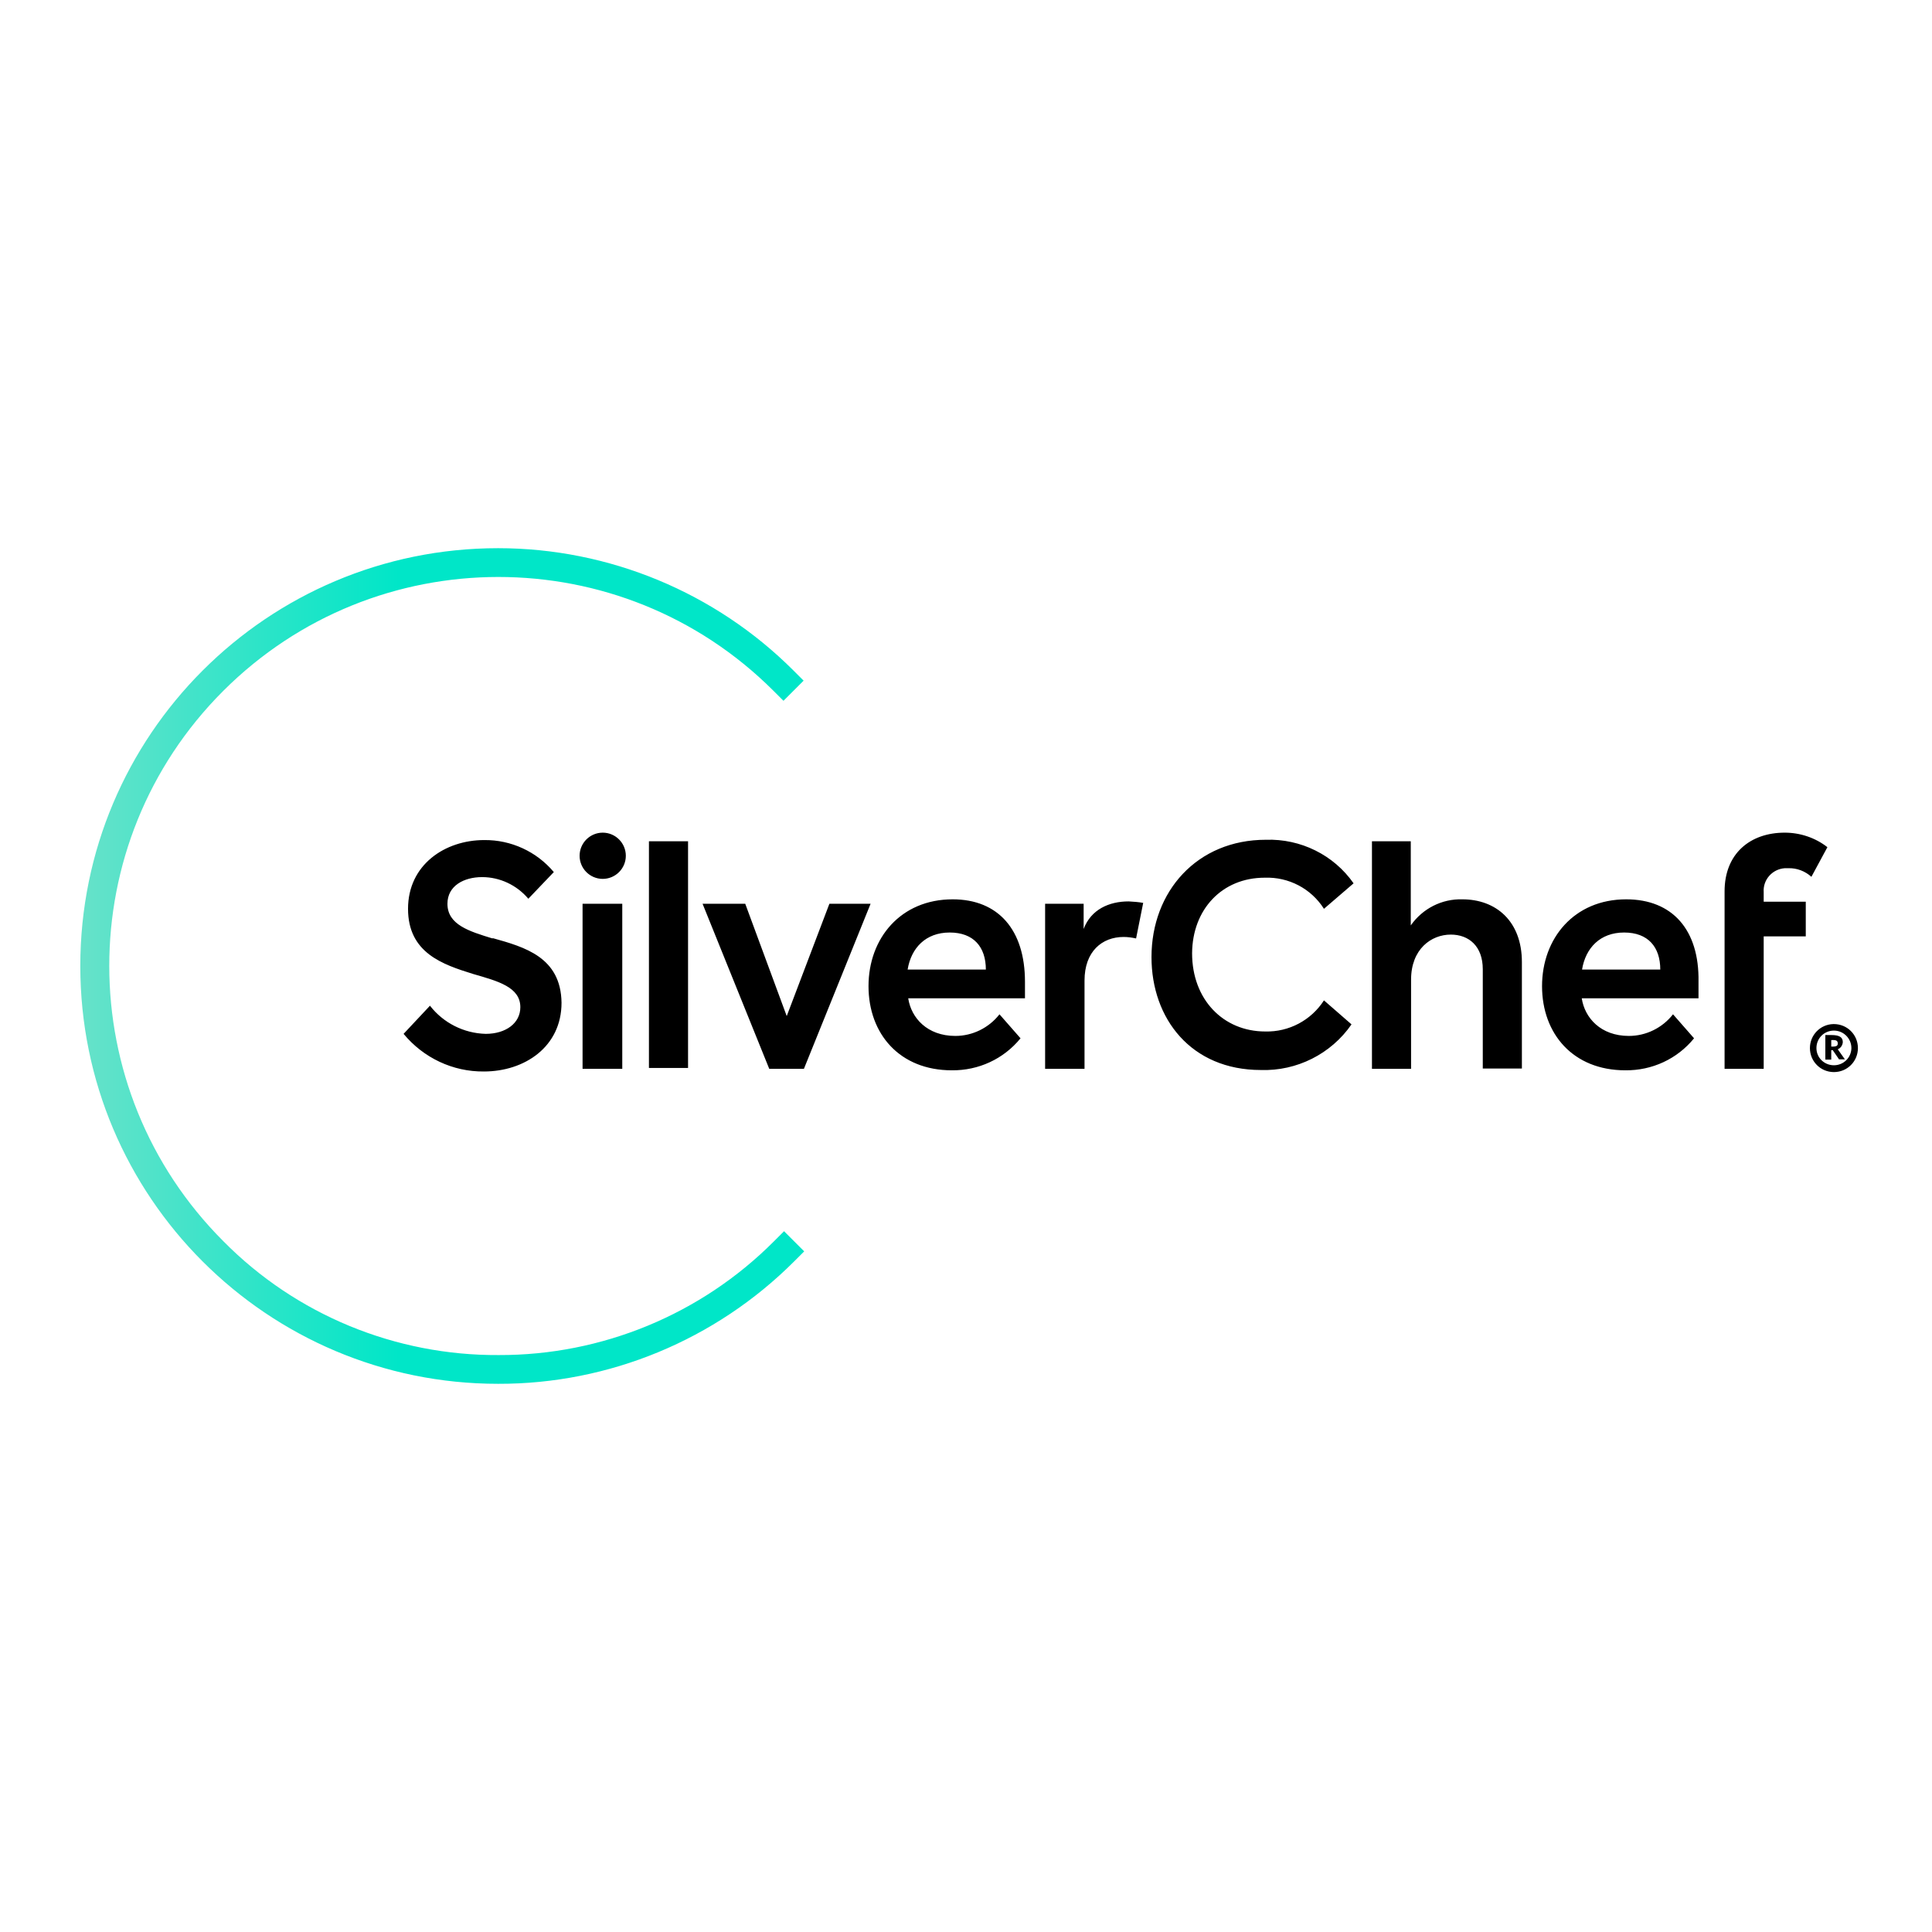 <?xml version="1.0" encoding="utf-8"?>
<!-- Generator: Adobe Illustrator 19.0.0, SVG Export Plug-In . SVG Version: 6.00 Build 0)  -->
<svg version="1.1" id="layer" xmlns="http://www.w3.org/2000/svg" xmlns:xlink="http://www.w3.org/1999/xlink" x="0px" y="0px"
	 viewBox="20 71 652 652" style="enable-background:new 20 71 652 652;" xml:space="preserve">
<style type="text/css">
	.st0{fill:url(#SVGID_1_);}
</style>
<linearGradient id="SVGID_1_" gradientUnits="userSpaceOnUse" x1="237.075" y1="1071.04" x2="738.196" y2="1071.04" gradientTransform="matrix(0.488 0 0 0.488 -68.634 -125.463)">
	<stop  offset="0" style="stop-color:#67E2C9"/>
	<stop  offset="0.44" style="stop-color:#00E6C8"/>
</linearGradient>
<path class="st0" d="M188.1,538c-77.9,0-141-63.1-141-141c0-77.9,63.1-141,141-141c37.4,0,73.3,14.9,99.7,41.3l3.4,3.4l-6.8,6.8
	l-3.4-3.4c-51.3-51.2-134.4-51.2-185.7,0.1s-51.2,134.4,0.1,185.7c24.5,24.8,58,38.6,92.9,38.4c34.8,0.1,68.3-13.7,92.9-38.4
	l3.4-3.4l6.8,6.8l-3.4,3.4C261.5,523.2,225.5,538.1,188.1,538z"/>
<path d="M231.2,359.8c0,4.3-3.5,7.8-7.8,7.8c-4.3,0-7.8-3.5-7.8-7.8c0-4.3,3.5-7.8,7.8-7.8l0,0C227.7,352,231.2,355.5,231.2,359.8
	 M186.2,387.7c-7.8-2.4-15.2-4.6-15.2-11.7c0-6.1,5.6-9,11.7-9c6,0,11.7,2.7,15.6,7.3l8.6-9c-5.8-6.9-14.4-10.9-23.5-10.8
	c-13.2,0-25.7,8.3-25.7,23.2s11.7,18.8,22,22c8.3,2.4,15.9,4.4,15.9,11.2c0,5.4-4.9,9-11.7,9c-7.4-0.2-14.3-3.7-18.8-9.5l-8.9,9.5
	c6.7,8.1,16.6,12.8,27.1,12.7c13.7,0,26.2-8.3,26.2-23.2c-0.2-15.4-12.5-18.8-23.2-21.8 M216.5,376H230v55.7h-13.4V376z M239,354.9
	h13.2v76.5H239V354.9z M299.9,376l-14.4,37.9L271.5,376h-14.4l22.5,55.7h11.7l22.5-55.7C313.8,376,299.9,376,299.9,376z
	 M341.5,374.5c-17.6,0-28.4,13.2-28.4,29.3c0,16.1,10.5,28.4,28.1,28.4c9,0.1,17.5-3.8,23.2-10.8l-7.1-8.1
	c-3.6,4.6-9.1,7.3-14.9,7.3c-9.5,0-14.9-6.1-15.9-12.7h39.4v-5.6C365.9,384.8,356.9,374.5,341.5,374.5 M326.3,398.2
	c1.2-7.3,6.1-12.5,14.2-12.5c8.1,0,12.2,4.9,12.2,12.5H326.3z M513.5,374.5c-6.9-0.2-13.4,3.1-17.4,8.8v-28.4H483v76.8h13.2v-30.1
	c0-10.3,6.8-15.2,13.4-15.2c6.1,0,10.8,3.9,10.8,11.7v33.5h13.2v-35.9C533.6,381.8,524.8,374.5,513.5,374.5 M568.8,374.5
	c-17.6,0-28.4,13.2-28.4,29.3c0,16.1,10.5,28.4,28.1,28.4c9,0.1,17.5-3.8,23.2-10.8l-7.1-8.1c-3.6,4.6-9.1,7.3-14.9,7.3
	c-9.5,0-14.9-6.1-15.9-12.7h39.4v-5.6C593.5,384.8,584.4,374.5,568.8,374.5 M553.9,398.2c1.2-7.3,6.1-12.5,14.2-12.5
	s12.2,4.9,12.2,12.5H553.9z M623.5,364c2.9-0.1,5.7,1,7.8,2.9l5.4-10c-4.1-3.2-9.2-4.9-14.4-4.9c-11.7,0-20.3,7.1-20.3,19.8v59.9
	h13.2V387h14.2v-11.7h-14.2v-3.2c-0.3-4.2,2.9-7.8,7.1-8.1C622.8,364,623.2,364,623.5,364 M385.7,384.5V376h-13v55.7h13.3v-29.8
	c0-9.8,5.9-14.7,13.2-14.7c1.4,0,2.8,0.2,4.2,0.5l2.4-12c-1.6-0.3-3.2-0.4-4.9-0.5c-6.6,0-12.7,2.7-15.2,9.3 M446.8,367.2
	c8.1-0.3,15.7,3.7,20,10.5l10-8.6c-6.7-9.6-17.9-15.1-29.6-14.7c-23.2,0-38.6,17.4-38.6,39.6c0,20.8,13.4,38.1,36.9,38.1
	c12.1,0.4,23.7-5.4,30.6-15.4l-9.3-8.1c-4.3,6.7-11.8,10.7-19.8,10.5c-14.2,0-24.7-10.8-24.7-26.4
	C422.4,377.9,432.4,367.2,446.8,367.2 M638.9,416.6c4.5,0,8.1,3.6,8.1,8.1s-3.6,8.1-8.1,8.1c-4.5,0-8.1-3.6-8.1-8.1
	c0-4.4,3.5-8,7.9-8.1C638.8,416.6,638.9,416.6,638.9,416.6z M638.9,430.5c3.2,0,5.8-2.5,5.9-5.7c0,0,0-0.1,0-0.1
	c0-3.2-2.6-5.9-5.9-5.9s-5.9,2.6-5.9,5.9S635.7,430.5,638.9,430.5L638.9,430.5z M640.7,428.6l-2.2-3.2H638v3.2h-2v-8.3h2
	c2.7,0,3.9,0.7,3.9,2.4c-0.1,1.1-0.7,2-1.7,2.4l2.4,3.4H640.7z M638,422v2.2c1.2,0,2.2,0,2.2-1C640.2,422.2,639.7,421.9,638,422
	L638,422z"/>
</svg>

